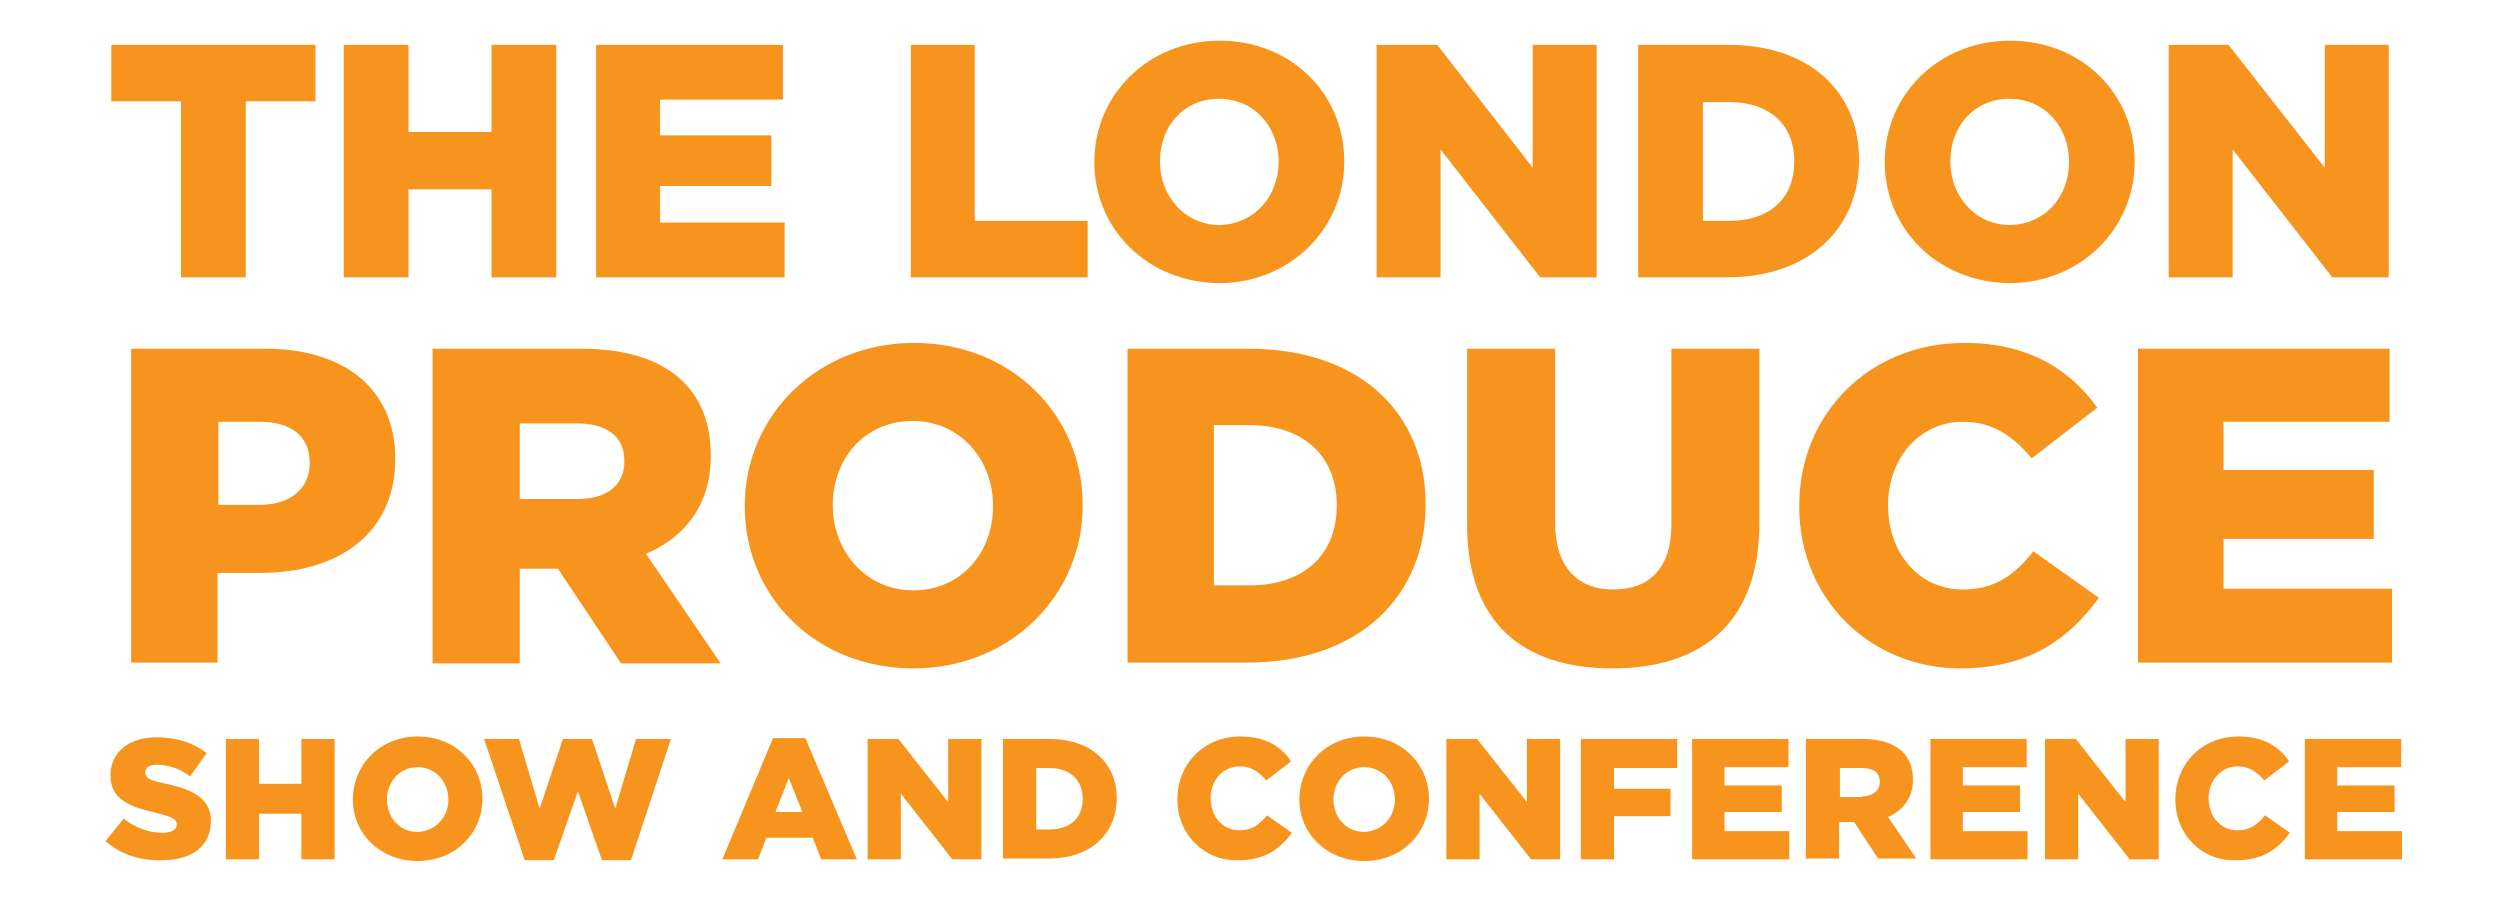 <?xml version="1.0" encoding="utf-8"?>
<!-- Generator: Adobe Illustrator 22.0.1, SVG Export Plug-In . SVG Version: 6.00 Build 0)  -->
<svg version="1.1" id="Layer_1" xmlns="http://www.w3.org/2000/svg" xmlns:xlink="http://www.w3.org/1999/xlink" x="0px" y="0px"
	 viewBox="0 0 301.1 109.3" style="enable-background:new 0 0 301.1 109.3;" xml:space="preserve">
<style type="text/css">
	.st0{fill:#F7941E;}
</style>
<g>
	<path class="st0" d="M21.8,12.2h-8.4V5.4H38v6.8h-8.4v21.2h-7.8V12.2z"/>
	<path class="st0" d="M41.4,5.4h7.8v10.5h10V5.4h7.8v28h-7.8V22.8h-10v10.6h-7.8V5.4z"/>
	<path class="st0" d="M71.8,5.4h22.5V12H79.5v4.3h13.4v6.1H79.5v4.4h15v6.6H71.8V5.4z"/>
	<path class="st0" d="M109.6,5.4h7.8v21.2h13.6v6.8h-21.3V5.4z"/>
	<path class="st0" d="M131.8,19.5L131.8,19.5c0-8.1,6.5-14.6,15.1-14.6c8.6,0,15,6.4,15,14.5v0.1c0,8-6.5,14.6-15.1,14.6
		C138.2,34,131.8,27.6,131.8,19.5z M154,19.5L154,19.5c0-4.2-2.9-7.6-7.2-7.6s-7.1,3.4-7.1,7.5v0.1c0,4,2.9,7.6,7.2,7.6
		C151.1,27,154,23.6,154,19.5z"/>
	<path class="st0" d="M165.9,5.4h7.2l11.5,14.8V5.4h7.7v28h-6.8l-12-15.4v15.4h-7.7V5.4z"/>
	<path class="st0" d="M197.3,5.4h10.8c10,0,15.8,5.8,15.8,13.8v0.1c0,8.1-5.9,14.1-15.9,14.1h-10.7V5.4z M205.1,12.3v14.3h3.2
		c4.7,0,7.8-2.6,7.8-7.1v-0.1c0-4.5-3.1-7.1-7.8-7.1H205.1z"/>
	<path class="st0" d="M227,19.5L227,19.5c0-8.1,6.5-14.6,15.1-14.6c8.6,0,15,6.4,15,14.5v0.1c0,8-6.5,14.6-15.1,14.6
		C233.4,34,227,27.6,227,19.5z M249.2,19.5L249.2,19.5c0-4.2-2.9-7.6-7.2-7.6s-7.1,3.4-7.1,7.5v0.1c0,4,2.9,7.6,7.2,7.6
		C246.4,27,249.2,23.6,249.2,19.5z"/>
	<path class="st0" d="M261.2,5.4h7.2L280,20.2V5.4h7.7v28h-6.8l-12-15.4v15.4h-7.7V5.4z"/>
</g>
<g>
	<path class="st0" d="M15.8,42h16.2c9.5,0,15.6,4.9,15.6,13.2v0.1c0,9-6.9,13.7-16.2,13.7h-5.2v10.8H15.8V42z M31.3,60.8
		c3.7,0,6-2,6-5v-0.1c0-3.2-2.3-4.9-6-4.9h-5v10H31.3z"/>
	<path class="st0" d="M52.1,42H70c5.8,0,9.8,1.5,12.3,4c2.2,2.2,3.3,5.1,3.3,8.8V55c0,5.8-3.1,9.7-7.8,11.7l9,13.2h-12l-7.6-11.4
		h-4.6v11.4H52.1V42z M69.6,60.1c3.5,0,5.6-1.7,5.6-4.5v-0.1c0-3-2.2-4.5-5.7-4.5h-6.9v9.1H69.6z"/>
	<path class="st0" d="M89.7,61v-0.1c0-10.8,8.7-19.6,20.4-19.6s20.3,8.7,20.3,19.5v0.1c0,10.8-8.7,19.6-20.4,19.6S89.7,71.9,89.7,61
		z M119.6,61v-0.1c0-5.5-3.9-10.2-9.7-10.2c-5.8,0-9.6,4.6-9.6,10.1v0.1c0,5.4,3.9,10.2,9.7,10.2C115.8,71.1,119.6,66.5,119.6,61z"
		/>
	<path class="st0" d="M135.8,42h14.6c13.4,0,21.3,7.8,21.3,18.7v0.1c0,10.9-7.9,19-21.5,19h-14.4V42z M146.2,51.2v19.3h4.3
		c6.3,0,10.5-3.5,10.5-9.6v-0.1c0-6-4.2-9.6-10.5-9.6H146.2z"/>
	<path class="st0" d="M176.7,63.2V42h10.6v21c0,5.4,2.8,8,7,8c4.3,0,7-2.5,7-7.8V42h10.6V63c0,12.1-7,17.5-17.7,17.5
		C183.4,80.5,176.7,75,176.7,63.2z"/>
	<path class="st0" d="M216.7,61v-0.1c0-11,8.4-19.6,19.9-19.6c7.7,0,12.7,3.2,16,7.8l-7.9,6.1c-2.2-2.6-4.6-4.4-8.3-4.4
		c-5.3,0-9,4.5-9,10v0.1c0,5.7,3.7,10.1,9,10.1c3.9,0,6.3-1.8,8.5-4.6l7.9,5.6c-3.6,4.9-8.4,8.5-16.7,8.5
		C225.4,80.5,216.7,72.3,216.7,61z"/>
	<path class="st0" d="M257.4,42h30.4v8.8h-20v5.8h18.1v8.3h-18.1v6h20.3v8.9h-30.6V42z"/>
</g>
<g>
	<path class="st0" d="M12.7,101.3l2.2-2.7c1.4,1.1,3,1.7,4.7,1.7c1.1,0,1.7-0.4,1.7-1v0c0-0.6-0.5-0.9-2.5-1.4
		c-3.1-0.7-5.5-1.6-5.5-4.5v0c0-2.7,2.1-4.6,5.6-4.6c2.5,0,4.4,0.7,6,1.9l-2,2.8c-1.3-1-2.8-1.4-4-1.4c-1,0-1.4,0.4-1.4,0.9v0
		c0,0.7,0.5,1,2.5,1.4c3.3,0.7,5.4,1.8,5.4,4.5v0c0,3-2.3,4.7-5.8,4.7C16.9,103.7,14.5,102.9,12.7,101.3z"/>
	<path class="st0" d="M27.2,89h4v5.4h5.1V89h4v14.5h-4V98h-5.1v5.5h-4V89z"/>
	<path class="st0" d="M42.5,96.3L42.5,96.3c0-4.2,3.3-7.6,7.8-7.6s7.8,3.3,7.8,7.5v0c0,4.2-3.3,7.5-7.8,7.5S42.5,100.4,42.5,96.3z
		 M54,96.3L54,96.3c0-2.1-1.5-3.9-3.7-3.9s-3.7,1.8-3.7,3.9v0c0,2.1,1.5,3.9,3.7,3.9C52.5,100.1,54,98.4,54,96.3z"/>
	<path class="st0" d="M58.3,89h4.2l2.5,8.4l2.8-8.4h3.5l2.8,8.4l2.5-8.4h4.2L76,103.6h-3.5l-2.9-8.3l-2.9,8.3h-3.5L58.3,89z"/>
	<path class="st0" d="M93.1,88.9H97l6.2,14.6h-4.3l-1-2.6h-5.6l-1,2.6H87L93.1,88.9z M96.6,97.7L95,93.7l-1.6,4.1H96.6z"/>
	<path class="st0" d="M104.5,89h3.7l6,7.6V89h4v14.5h-3.5l-6.2-7.9v7.9h-4V89z"/>
	<path class="st0" d="M120.8,89h5.6c5.1,0,8.1,3,8.1,7.1v0c0,4.2-3,7.3-8.2,7.3h-5.5V89z M124.8,92.5v7.4h1.6c2.4,0,4-1.3,4-3.7v0
		c0-2.3-1.6-3.7-4-3.7H124.8z"/>
	<path class="st0" d="M141.8,96.3L141.8,96.3c0-4.3,3.2-7.6,7.6-7.6c3,0,4.9,1.2,6.1,3l-3,2.3c-0.8-1-1.8-1.7-3.2-1.7
		c-2,0-3.5,1.7-3.5,3.8v0c0,2.2,1.4,3.9,3.5,3.9c1.5,0,2.4-0.7,3.3-1.8l3,2.1c-1.4,1.9-3.2,3.3-6.4,3.3
		C145.2,103.8,141.8,100.6,141.8,96.3z"/>
	<path class="st0" d="M156.5,96.3L156.5,96.3c0-4.2,3.3-7.6,7.8-7.6s7.8,3.3,7.8,7.5v0c0,4.2-3.3,7.5-7.8,7.5
		S156.5,100.4,156.5,96.3z M168,96.3L168,96.3c0-2.1-1.5-3.9-3.7-3.9s-3.7,1.8-3.7,3.9v0c0,2.1,1.5,3.9,3.7,3.9
		C166.5,100.1,168,98.4,168,96.3z"/>
	<path class="st0" d="M174.2,89h3.7l6,7.6V89h4v14.5h-3.5l-6.2-7.9v7.9h-4V89z"/>
	<path class="st0" d="M190.4,89H202v3.5h-7.6V95h6.8v3.3h-6.8v5.2h-4V89z"/>
	<path class="st0" d="M203.8,89h11.6v3.4h-7.7v2.2h6.9v3.2h-6.9v2.3h7.8v3.4h-11.7V89z"/>
	<path class="st0" d="M217.6,89h6.8c2.2,0,3.7,0.6,4.7,1.5c0.8,0.8,1.3,1.9,1.3,3.4v0c0,2.2-1.2,3.7-3,4.5l3.4,5h-4.6l-2.9-4.4h-1.8
		v4.4h-4V89z M224.3,95.9c1.3,0,2.1-0.7,2.1-1.7v0c0-1.2-0.8-1.7-2.2-1.7h-2.6v3.5H224.3z"/>
	<path class="st0" d="M232.5,89h11.6v3.4h-7.7v2.2h6.9v3.2h-6.9v2.3h7.8v3.4h-11.7V89z"/>
	<path class="st0" d="M246.3,89h3.7l6,7.6V89h4v14.5h-3.5l-6.2-7.9v7.9h-4V89z"/>
	<path class="st0" d="M262,96.3L262,96.3c0-4.3,3.2-7.6,7.6-7.6c3,0,4.9,1.2,6.1,3l-3,2.3c-0.8-1-1.8-1.7-3.2-1.7
		c-2,0-3.5,1.7-3.5,3.8v0c0,2.2,1.4,3.9,3.5,3.9c1.5,0,2.4-0.7,3.3-1.8l3,2.1c-1.4,1.9-3.2,3.3-6.4,3.3
		C265.3,103.8,262,100.6,262,96.3z"/>
	<path class="st0" d="M277.6,89h11.6v3.4h-7.7v2.2h6.9v3.2h-6.9v2.3h7.8v3.4h-11.7V89z"/>
</g>
</svg>
